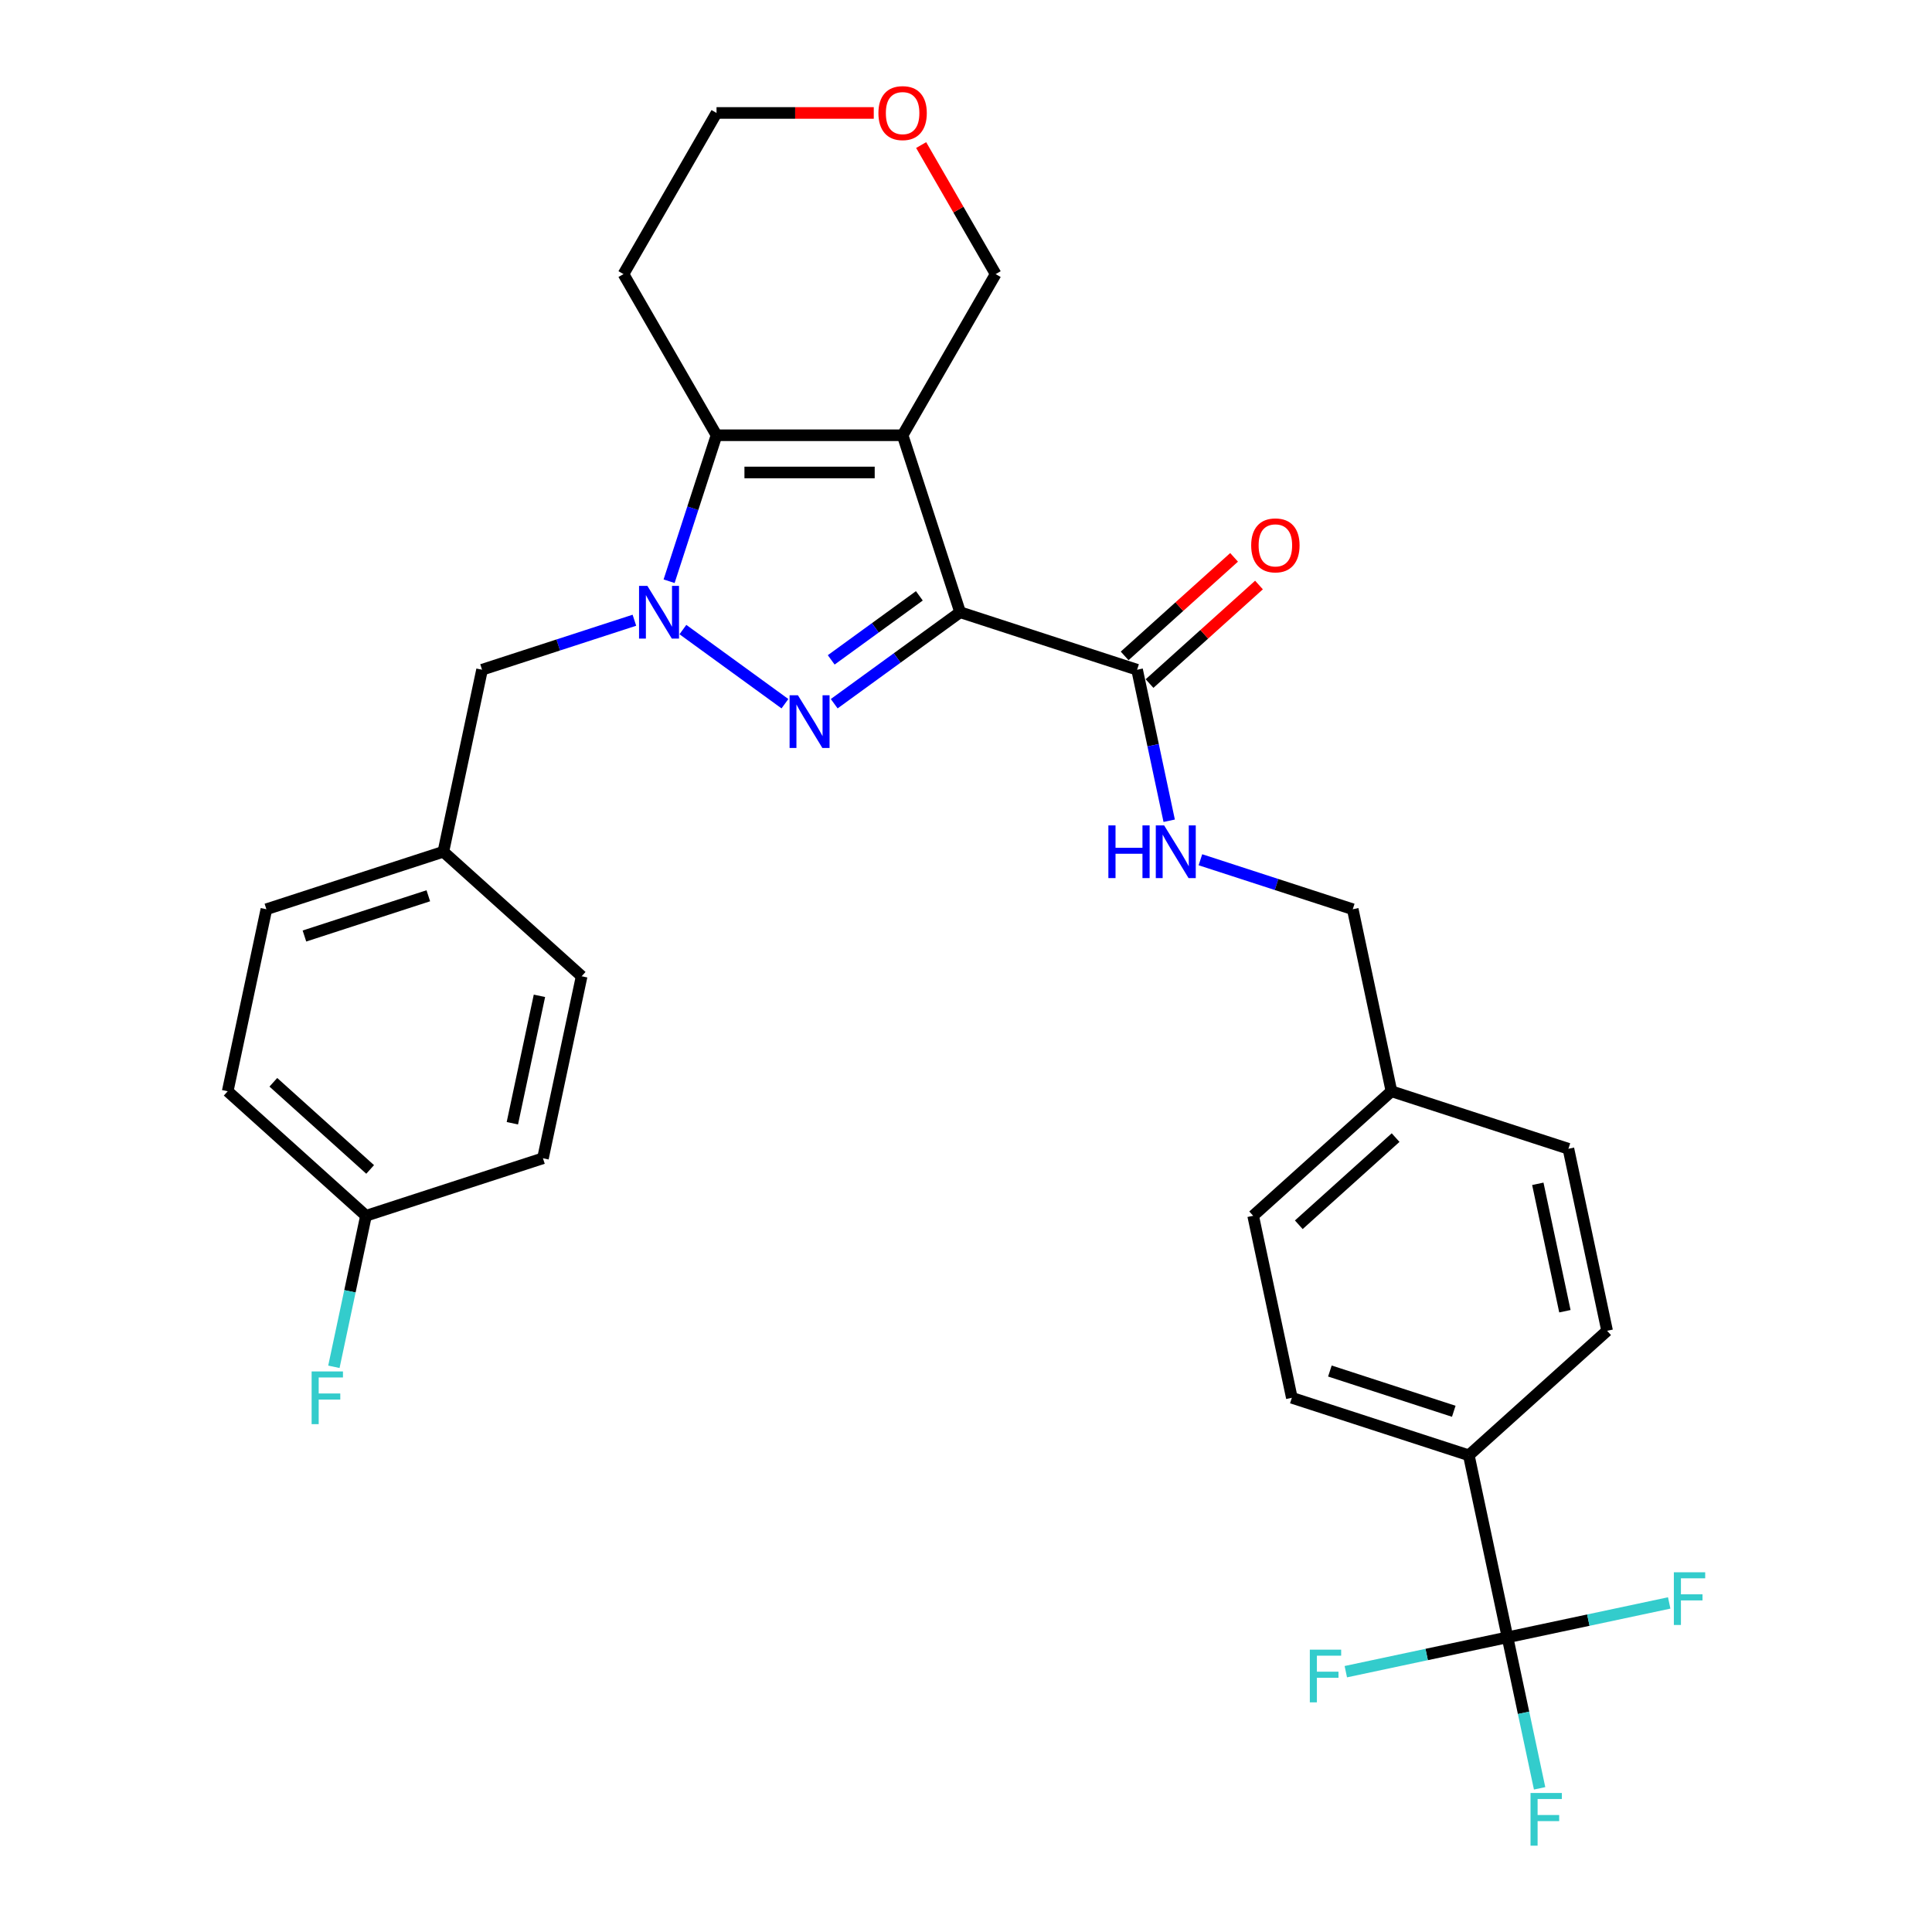 <?xml version='1.0' encoding='iso-8859-1'?>
<svg version='1.1' baseProfile='full'
              xmlns='http://www.w3.org/2000/svg'
                      xmlns:rdkit='http://www.rdkit.org/xml'
                      xmlns:xlink='http://www.w3.org/1999/xlink'
                  xml:space='preserve'
width='1000px' height='1000px' viewBox='0 0 1000 1000'>
<!-- END OF HEADER -->
<rect style='opacity:1.0;fill:#FFFFFF;stroke:none' width='1000' height='1000' x='0' y='0'> </rect>
<path class='bond-0' d='M 496.954,316.889 L 464.369,340.563' style='fill:none;fill-rule:evenodd;stroke:#000000;stroke-width:6px;stroke-linecap:butt;stroke-linejoin:miter;stroke-opacity:1' />
<path class='bond-0' d='M 464.369,340.563 L 431.785,364.237' style='fill:none;fill-rule:evenodd;stroke:#0000FF;stroke-width:6px;stroke-linecap:butt;stroke-linejoin:miter;stroke-opacity:1' />
<path class='bond-0' d='M 475.856,308.407 L 453.046,324.978' style='fill:none;fill-rule:evenodd;stroke:#000000;stroke-width:6px;stroke-linecap:butt;stroke-linejoin:miter;stroke-opacity:1' />
<path class='bond-0' d='M 453.046,324.978 L 430.237,341.55' style='fill:none;fill-rule:evenodd;stroke:#0000FF;stroke-width:6px;stroke-linecap:butt;stroke-linejoin:miter;stroke-opacity:1' />
<path class='bond-1' d='M 496.954,316.889 L 467.19,225.287' style='fill:none;fill-rule:evenodd;stroke:#000000;stroke-width:6px;stroke-linecap:butt;stroke-linejoin:miter;stroke-opacity:1' />
<path class='bond-4' d='M 496.954,316.889 L 588.556,346.652' style='fill:none;fill-rule:evenodd;stroke:#000000;stroke-width:6px;stroke-linecap:butt;stroke-linejoin:miter;stroke-opacity:1' />
<path class='bond-2' d='M 406.28,364.237 L 353.469,325.867' style='fill:none;fill-rule:evenodd;stroke:#0000FF;stroke-width:6px;stroke-linecap:butt;stroke-linejoin:miter;stroke-opacity:1' />
<path class='bond-3' d='M 467.19,225.287 L 370.874,225.287' style='fill:none;fill-rule:evenodd;stroke:#000000;stroke-width:6px;stroke-linecap:butt;stroke-linejoin:miter;stroke-opacity:1' />
<path class='bond-3' d='M 452.743,244.55 L 385.322,244.55' style='fill:none;fill-rule:evenodd;stroke:#000000;stroke-width:6px;stroke-linecap:butt;stroke-linejoin:miter;stroke-opacity:1' />
<path class='bond-10' d='M 467.19,225.287 L 515.348,141.875' style='fill:none;fill-rule:evenodd;stroke:#000000;stroke-width:6px;stroke-linecap:butt;stroke-linejoin:miter;stroke-opacity:1' />
<path class='bond-6' d='M 328.359,321.032 L 288.934,333.842' style='fill:none;fill-rule:evenodd;stroke:#0000FF;stroke-width:6px;stroke-linecap:butt;stroke-linejoin:miter;stroke-opacity:1' />
<path class='bond-6' d='M 288.934,333.842 L 249.509,346.652' style='fill:none;fill-rule:evenodd;stroke:#000000;stroke-width:6px;stroke-linecap:butt;stroke-linejoin:miter;stroke-opacity:1' />
<path class='bond-30' d='M 346.325,300.842 L 358.599,263.065' style='fill:none;fill-rule:evenodd;stroke:#0000FF;stroke-width:6px;stroke-linecap:butt;stroke-linejoin:miter;stroke-opacity:1' />
<path class='bond-30' d='M 358.599,263.065 L 370.874,225.287' style='fill:none;fill-rule:evenodd;stroke:#000000;stroke-width:6px;stroke-linecap:butt;stroke-linejoin:miter;stroke-opacity:1' />
<path class='bond-11' d='M 370.874,225.287 L 322.716,141.875' style='fill:none;fill-rule:evenodd;stroke:#000000;stroke-width:6px;stroke-linecap:butt;stroke-linejoin:miter;stroke-opacity:1' />
<path class='bond-7' d='M 588.556,346.652 L 596.863,385.734' style='fill:none;fill-rule:evenodd;stroke:#000000;stroke-width:6px;stroke-linecap:butt;stroke-linejoin:miter;stroke-opacity:1' />
<path class='bond-7' d='M 596.863,385.734 L 605.17,424.817' style='fill:none;fill-rule:evenodd;stroke:#0000FF;stroke-width:6px;stroke-linecap:butt;stroke-linejoin:miter;stroke-opacity:1' />
<path class='bond-9' d='M 595,353.81 L 623.324,328.307' style='fill:none;fill-rule:evenodd;stroke:#000000;stroke-width:6px;stroke-linecap:butt;stroke-linejoin:miter;stroke-opacity:1' />
<path class='bond-9' d='M 623.324,328.307 L 651.648,302.804' style='fill:none;fill-rule:evenodd;stroke:#FF0000;stroke-width:6px;stroke-linecap:butt;stroke-linejoin:miter;stroke-opacity:1' />
<path class='bond-9' d='M 582.111,339.494 L 610.435,313.991' style='fill:none;fill-rule:evenodd;stroke:#000000;stroke-width:6px;stroke-linecap:butt;stroke-linejoin:miter;stroke-opacity:1' />
<path class='bond-9' d='M 610.435,313.991 L 638.758,288.488' style='fill:none;fill-rule:evenodd;stroke:#FF0000;stroke-width:6px;stroke-linecap:butt;stroke-linejoin:miter;stroke-opacity:1' />
<path class='bond-5' d='M 780.284,847.472 L 760.258,753.26' style='fill:none;fill-rule:evenodd;stroke:#000000;stroke-width:6px;stroke-linecap:butt;stroke-linejoin:miter;stroke-opacity:1' />
<path class='bond-13' d='M 780.284,847.472 L 788.591,886.554' style='fill:none;fill-rule:evenodd;stroke:#000000;stroke-width:6px;stroke-linecap:butt;stroke-linejoin:miter;stroke-opacity:1' />
<path class='bond-13' d='M 788.591,886.554 L 796.898,925.637' style='fill:none;fill-rule:evenodd;stroke:#33CCCC;stroke-width:6px;stroke-linecap:butt;stroke-linejoin:miter;stroke-opacity:1' />
<path class='bond-14' d='M 780.284,847.472 L 738.437,856.366' style='fill:none;fill-rule:evenodd;stroke:#000000;stroke-width:6px;stroke-linecap:butt;stroke-linejoin:miter;stroke-opacity:1' />
<path class='bond-14' d='M 738.437,856.366 L 696.59,865.261' style='fill:none;fill-rule:evenodd;stroke:#33CCCC;stroke-width:6px;stroke-linecap:butt;stroke-linejoin:miter;stroke-opacity:1' />
<path class='bond-15' d='M 780.284,847.472 L 822.13,838.577' style='fill:none;fill-rule:evenodd;stroke:#000000;stroke-width:6px;stroke-linecap:butt;stroke-linejoin:miter;stroke-opacity:1' />
<path class='bond-15' d='M 822.13,838.577 L 863.977,829.682' style='fill:none;fill-rule:evenodd;stroke:#33CCCC;stroke-width:6px;stroke-linecap:butt;stroke-linejoin:miter;stroke-opacity:1' />
<path class='bond-18' d='M 249.509,346.652 L 229.484,440.863' style='fill:none;fill-rule:evenodd;stroke:#000000;stroke-width:6px;stroke-linecap:butt;stroke-linejoin:miter;stroke-opacity:1' />
<path class='bond-19' d='M 621.333,445.007 L 660.758,457.817' style='fill:none;fill-rule:evenodd;stroke:#0000FF;stroke-width:6px;stroke-linecap:butt;stroke-linejoin:miter;stroke-opacity:1' />
<path class='bond-19' d='M 660.758,457.817 L 700.183,470.627' style='fill:none;fill-rule:evenodd;stroke:#000000;stroke-width:6px;stroke-linecap:butt;stroke-linejoin:miter;stroke-opacity:1' />
<path class='bond-8' d='M 760.258,753.26 L 668.656,723.497' style='fill:none;fill-rule:evenodd;stroke:#000000;stroke-width:6px;stroke-linecap:butt;stroke-linejoin:miter;stroke-opacity:1' />
<path class='bond-8' d='M 752.471,730.475 L 688.349,709.641' style='fill:none;fill-rule:evenodd;stroke:#000000;stroke-width:6px;stroke-linecap:butt;stroke-linejoin:miter;stroke-opacity:1' />
<path class='bond-32' d='M 760.258,753.26 L 831.835,688.812' style='fill:none;fill-rule:evenodd;stroke:#000000;stroke-width:6px;stroke-linecap:butt;stroke-linejoin:miter;stroke-opacity:1' />
<path class='bond-12' d='M 515.348,141.875 L 496.068,108.481' style='fill:none;fill-rule:evenodd;stroke:#000000;stroke-width:6px;stroke-linecap:butt;stroke-linejoin:miter;stroke-opacity:1' />
<path class='bond-12' d='M 496.068,108.481 L 476.788,75.087' style='fill:none;fill-rule:evenodd;stroke:#FF0000;stroke-width:6px;stroke-linecap:butt;stroke-linejoin:miter;stroke-opacity:1' />
<path class='bond-31' d='M 322.716,141.875 L 370.874,58.462' style='fill:none;fill-rule:evenodd;stroke:#000000;stroke-width:6px;stroke-linecap:butt;stroke-linejoin:miter;stroke-opacity:1' />
<path class='bond-29' d='M 452.261,58.462 L 411.568,58.462' style='fill:none;fill-rule:evenodd;stroke:#FF0000;stroke-width:6px;stroke-linecap:butt;stroke-linejoin:miter;stroke-opacity:1' />
<path class='bond-29' d='M 411.568,58.462 L 370.874,58.462' style='fill:none;fill-rule:evenodd;stroke:#000000;stroke-width:6px;stroke-linecap:butt;stroke-linejoin:miter;stroke-opacity:1' />
<path class='bond-16' d='M 831.835,688.812 L 811.81,594.601' style='fill:none;fill-rule:evenodd;stroke:#000000;stroke-width:6px;stroke-linecap:butt;stroke-linejoin:miter;stroke-opacity:1' />
<path class='bond-16' d='M 809.989,678.686 L 795.971,612.738' style='fill:none;fill-rule:evenodd;stroke:#000000;stroke-width:6px;stroke-linecap:butt;stroke-linejoin:miter;stroke-opacity:1' />
<path class='bond-17' d='M 668.656,723.497 L 648.631,629.286' style='fill:none;fill-rule:evenodd;stroke:#000000;stroke-width:6px;stroke-linecap:butt;stroke-linejoin:miter;stroke-opacity:1' />
<path class='bond-25' d='M 229.484,440.863 L 301.061,505.311' style='fill:none;fill-rule:evenodd;stroke:#000000;stroke-width:6px;stroke-linecap:butt;stroke-linejoin:miter;stroke-opacity:1' />
<path class='bond-26' d='M 229.484,440.863 L 137.882,470.627' style='fill:none;fill-rule:evenodd;stroke:#000000;stroke-width:6px;stroke-linecap:butt;stroke-linejoin:miter;stroke-opacity:1' />
<path class='bond-26' d='M 221.696,463.648 L 157.575,484.482' style='fill:none;fill-rule:evenodd;stroke:#000000;stroke-width:6px;stroke-linecap:butt;stroke-linejoin:miter;stroke-opacity:1' />
<path class='bond-21' d='M 700.183,470.627 L 720.208,564.838' style='fill:none;fill-rule:evenodd;stroke:#000000;stroke-width:6px;stroke-linecap:butt;stroke-linejoin:miter;stroke-opacity:1' />
<path class='bond-20' d='M 189.433,629.286 L 117.857,564.838' style='fill:none;fill-rule:evenodd;stroke:#000000;stroke-width:6px;stroke-linecap:butt;stroke-linejoin:miter;stroke-opacity:1' />
<path class='bond-20' d='M 191.586,605.303 L 141.483,560.19' style='fill:none;fill-rule:evenodd;stroke:#000000;stroke-width:6px;stroke-linecap:butt;stroke-linejoin:miter;stroke-opacity:1' />
<path class='bond-24' d='M 189.433,629.286 L 181.126,668.368' style='fill:none;fill-rule:evenodd;stroke:#000000;stroke-width:6px;stroke-linecap:butt;stroke-linejoin:miter;stroke-opacity:1' />
<path class='bond-24' d='M 181.126,668.368 L 172.819,707.451' style='fill:none;fill-rule:evenodd;stroke:#33CCCC;stroke-width:6px;stroke-linecap:butt;stroke-linejoin:miter;stroke-opacity:1' />
<path class='bond-33' d='M 189.433,629.286 L 281.035,599.522' style='fill:none;fill-rule:evenodd;stroke:#000000;stroke-width:6px;stroke-linecap:butt;stroke-linejoin:miter;stroke-opacity:1' />
<path class='bond-22' d='M 720.208,564.838 L 811.81,594.601' style='fill:none;fill-rule:evenodd;stroke:#000000;stroke-width:6px;stroke-linecap:butt;stroke-linejoin:miter;stroke-opacity:1' />
<path class='bond-23' d='M 720.208,564.838 L 648.631,629.286' style='fill:none;fill-rule:evenodd;stroke:#000000;stroke-width:6px;stroke-linecap:butt;stroke-linejoin:miter;stroke-opacity:1' />
<path class='bond-23' d='M 722.361,588.82 L 672.257,633.934' style='fill:none;fill-rule:evenodd;stroke:#000000;stroke-width:6px;stroke-linecap:butt;stroke-linejoin:miter;stroke-opacity:1' />
<path class='bond-28' d='M 301.061,505.311 L 281.035,599.522' style='fill:none;fill-rule:evenodd;stroke:#000000;stroke-width:6px;stroke-linecap:butt;stroke-linejoin:miter;stroke-opacity:1' />
<path class='bond-28' d='M 279.214,515.438 L 265.197,581.386' style='fill:none;fill-rule:evenodd;stroke:#000000;stroke-width:6px;stroke-linecap:butt;stroke-linejoin:miter;stroke-opacity:1' />
<path class='bond-27' d='M 137.882,470.627 L 117.857,564.838' style='fill:none;fill-rule:evenodd;stroke:#000000;stroke-width:6px;stroke-linecap:butt;stroke-linejoin:miter;stroke-opacity:1' />
<path  class='atom-1' d='M 413.003 359.863
L 421.941 374.311
Q 422.827 375.736, 424.253 378.318
Q 425.678 380.899, 425.755 381.053
L 425.755 359.863
L 429.377 359.863
L 429.377 387.14
L 425.64 387.14
L 416.046 371.344
Q 414.929 369.495, 413.735 367.376
Q 412.579 365.257, 412.232 364.602
L 412.232 387.14
L 408.688 387.14
L 408.688 359.863
L 413.003 359.863
' fill='#0000FF'/>
<path  class='atom-3' d='M 335.082 303.25
L 344.02 317.698
Q 344.906 319.123, 346.331 321.704
Q 347.757 324.286, 347.834 324.44
L 347.834 303.25
L 351.455 303.25
L 351.455 330.527
L 347.718 330.527
L 338.125 314.731
Q 337.008 312.882, 335.814 310.763
Q 334.658 308.644, 334.311 307.989
L 334.311 330.527
L 330.767 330.527
L 330.767 303.25
L 335.082 303.25
' fill='#0000FF'/>
<path  class='atom-8' d='M 573.695 427.225
L 577.394 427.225
L 577.394 438.821
L 591.34 438.821
L 591.34 427.225
L 595.039 427.225
L 595.039 454.502
L 591.34 454.502
L 591.34 441.903
L 577.394 441.903
L 577.394 454.502
L 573.695 454.502
L 573.695 427.225
' fill='#0000FF'/>
<path  class='atom-8' d='M 602.551 427.225
L 611.489 441.672
Q 612.376 443.098, 613.801 445.679
Q 615.227 448.26, 615.304 448.414
L 615.304 427.225
L 618.925 427.225
L 618.925 454.502
L 615.188 454.502
L 605.595 438.706
Q 604.478 436.856, 603.283 434.738
Q 602.128 432.619, 601.781 431.964
L 601.781 454.502
L 598.236 454.502
L 598.236 427.225
L 602.551 427.225
' fill='#0000FF'/>
<path  class='atom-10' d='M 647.611 282.281
Q 647.611 275.732, 650.847 272.072
Q 654.084 268.412, 660.132 268.412
Q 666.181 268.412, 669.417 272.072
Q 672.653 275.732, 672.653 282.281
Q 672.653 288.908, 669.379 292.683
Q 666.104 296.42, 660.132 296.42
Q 654.122 296.42, 650.847 292.683
Q 647.611 288.946, 647.611 282.281
M 660.132 293.338
Q 664.293 293.338, 666.528 290.564
Q 668.801 287.752, 668.801 282.281
Q 668.801 276.926, 666.528 274.229
Q 664.293 271.494, 660.132 271.494
Q 655.971 271.494, 653.698 274.19
Q 651.464 276.887, 651.464 282.281
Q 651.464 287.79, 653.698 290.564
Q 655.971 293.338, 660.132 293.338
' fill='#FF0000'/>
<path  class='atom-13' d='M 454.669 58.539
Q 454.669 51.99, 457.905 48.33
Q 461.142 44.67, 467.19 44.67
Q 473.239 44.67, 476.475 48.33
Q 479.711 51.99, 479.711 58.539
Q 479.711 65.166, 476.437 68.942
Q 473.162 72.679, 467.19 72.679
Q 461.18 72.679, 457.905 68.942
Q 454.669 65.205, 454.669 58.539
M 467.19 69.597
Q 471.351 69.597, 473.586 66.823
Q 475.859 64.01, 475.859 58.539
Q 475.859 53.184, 473.586 50.487
Q 471.351 47.752, 467.19 47.752
Q 463.029 47.752, 460.756 50.449
Q 458.522 53.146, 458.522 58.539
Q 458.522 64.049, 460.756 66.823
Q 463.029 69.597, 467.19 69.597
' fill='#FF0000'/>
<path  class='atom-14' d='M 792.199 928.045
L 808.419 928.045
L 808.419 931.165
L 795.859 931.165
L 795.859 939.448
L 807.032 939.448
L 807.032 942.608
L 795.859 942.608
L 795.859 955.321
L 792.199 955.321
L 792.199 928.045
' fill='#33CCCC'/>
<path  class='atom-15' d='M 677.963 853.858
L 694.182 853.858
L 694.182 856.979
L 681.623 856.979
L 681.623 865.262
L 692.795 865.262
L 692.795 868.421
L 681.623 868.421
L 681.623 881.135
L 677.963 881.135
L 677.963 853.858
' fill='#33CCCC'/>
<path  class='atom-16' d='M 866.385 813.808
L 882.605 813.808
L 882.605 816.929
L 870.045 816.929
L 870.045 825.212
L 881.218 825.212
L 881.218 828.371
L 870.045 828.371
L 870.045 841.085
L 866.385 841.085
L 866.385 813.808
' fill='#33CCCC'/>
<path  class='atom-25' d='M 161.298 709.859
L 177.518 709.859
L 177.518 712.979
L 164.958 712.979
L 164.958 721.263
L 176.131 721.263
L 176.131 724.422
L 164.958 724.422
L 164.958 737.135
L 161.298 737.135
L 161.298 709.859
' fill='#33CCCC'/>
</svg>

